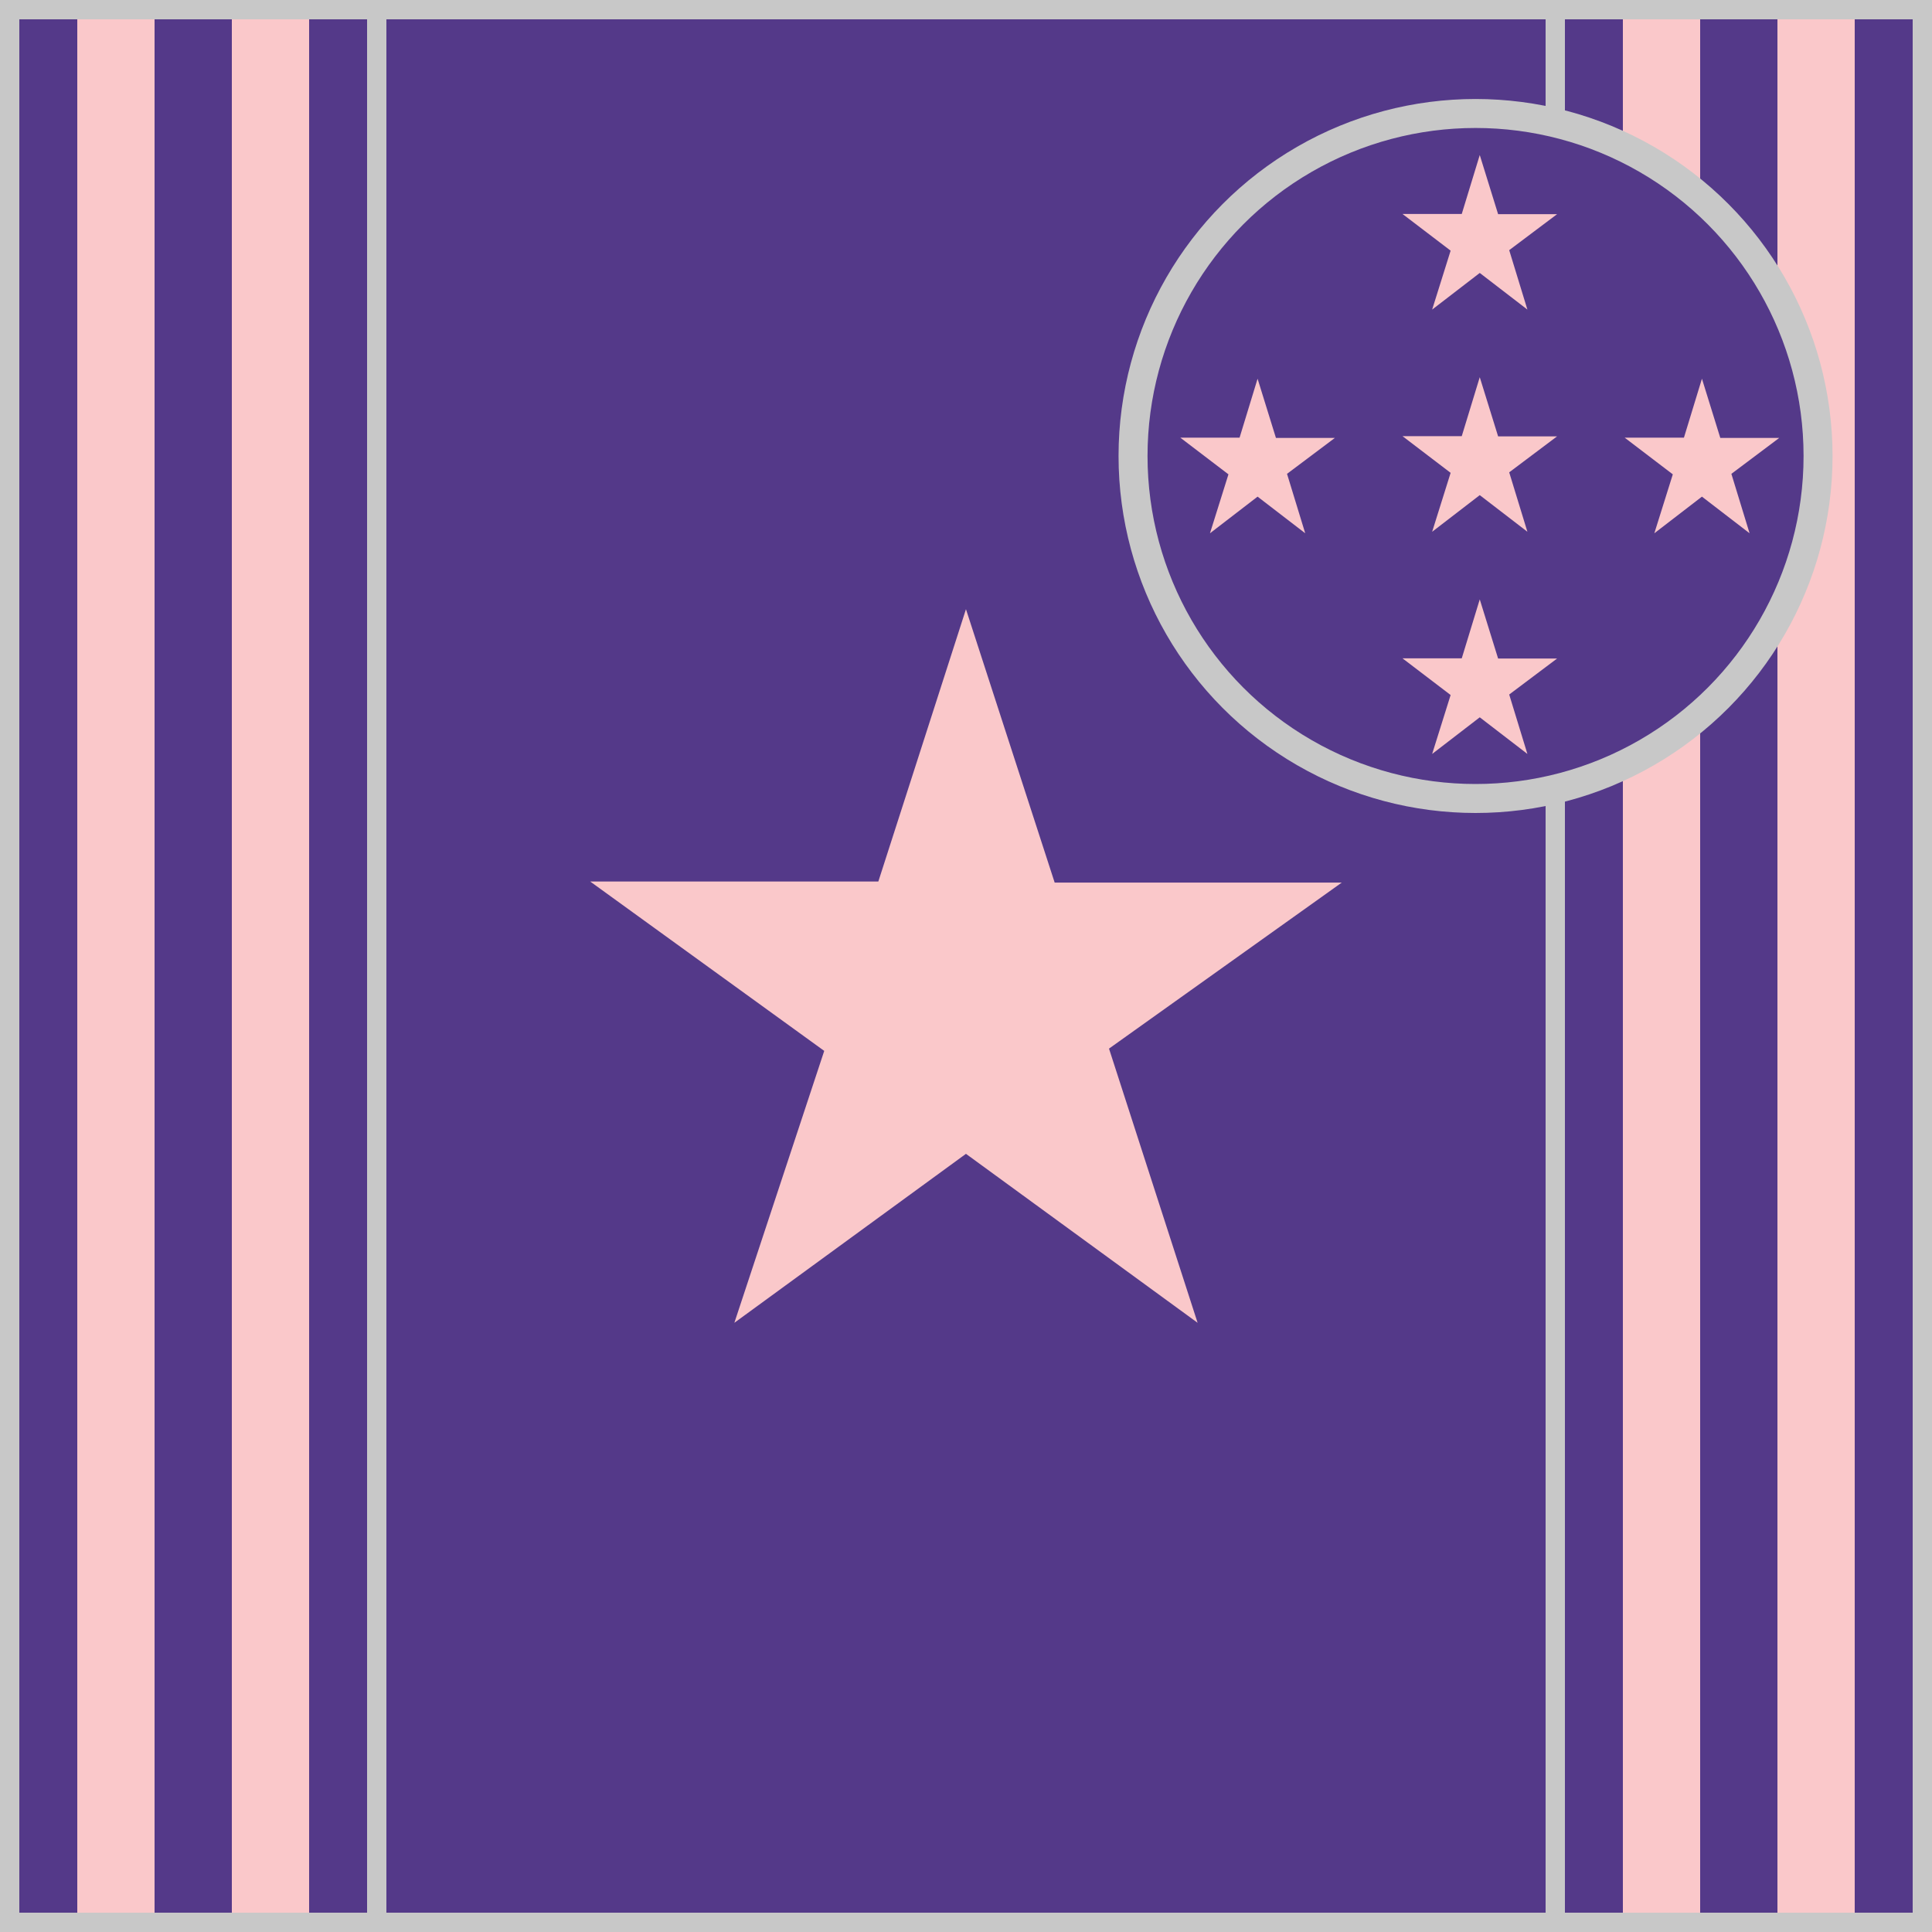 <?xml version = "1.0" encoding = "utf-8"?>
<!--
BRITISH HORSERACING AUTHORITY - www.britishhorseracing.com
Autogenerated Racing Colours
Date: 2025-07-29 05:40:06
-->

<!DOCTYPE svg PUBLIC "-//W3C//DTD SVG 1.1//EN" "http://www.w3.org/Graphics/SVG/1.1/DTD/svg11.dtd">
<svg version="1.1" id="Silks" xmlns="http://www.w3.org/2000/svg"
     x="0" y="0" width="500" height="500"
     viewBox="0 0 50 50" enable-background="new 0 0 50 50" xml:space="preserve">



    <g display="inline">
        <g display="inline">
            <rect x="9.5" fill="#543989" width="31" height="50" />
        </g>
    </g>
    <g id="body_21">
	<path display="inline" fill="#fac8ca" d="M24.999,15.766l-2.268,7.048h-7.456l6.056,4.383l-2.326,7.037l5.994-4.373l5.995,4.373
		l-2.293-7.096l6.023-4.296h-7.429L24.999,15.766z"/>
</g>
        <g display="inline">
        <path display="inline" fill="#C8C8C8" d="M40,0.5v49H10v-49H40 M40.5,0h-31v50h31V0L40.5,0z"/>
    </g>

    <g display="inline">
        <g display="inline">
            <rect x="0" fill="#543989" width="10" height="50"/>
        </g>
        <g display="inline">
            <rect x="40" fill="#543989" width="10" height="50"/>
        </g>
    </g>
    <g id="sleeve_04">
	<rect x="42" display="inline" fill="#fac8ca" width="2" height="50"/>
	<rect x="46" display="inline" fill="#fac8ca" width="2" height="50"/>
	<rect x="2" display="inline" fill="#fac8ca" width="2" height="50"/>
	<rect x="6" display="inline" fill="#fac8ca" width="2" height="50"/>
</g>
        <g display="inline">
        <path display="inline" fill="#C8C8C8" d="M9.5,0.5v49h-9v-49H9.5 M10,0H0v50h10V0L10,0z"/>
    </g>
    <g display="inline">
        <path display="inline" fill="#C8C8C8" d="M49.5,0.5v49h-9v-49H49.5 M50,0H40v50h10V0L50,0z"/>
    </g>

    <circle display="inline" fill="#543989" cx="38.187" cy="11.801" r="8.864"/>
    <g id="cap_09">
	<polygon display="inline" fill="#fac8ca" points="39.058,12.224 40.297,11.293 38.771,11.293 38.296,9.762 37.83,11.288
		36.297,11.288 37.542,12.237 37.064,13.762 38.296,12.814 39.529,13.762 	"/>
	<polygon display="inline" fill="#fac8ca" points="39.058,6.474 40.297,5.543 38.771,5.543 38.296,4.012 37.83,5.538 36.297,5.538
		37.542,6.487 37.064,8.012 38.296,7.064 39.529,8.012 	"/>
	<polygon display="inline" fill="#fac8ca" points="33.308,12.263 34.547,11.333 33.021,11.333 32.546,9.801 32.08,11.327
		30.547,11.327 31.792,12.276 31.314,13.801 32.546,12.853 33.779,13.801 	"/>
	<polygon display="inline" fill="#fac8ca" points="39.058,17.974 40.297,17.043 38.771,17.043 38.296,15.512 37.83,17.038
		36.297,17.038 37.542,17.987 37.064,19.512 38.296,18.564 39.529,19.512 	"/>
	<polygon display="inline" fill="#fac8ca" points="44.808,12.263 46.047,11.333 44.521,11.333 44.046,9.801 43.58,11.327
		42.047,11.327 43.292,12.276 42.814,13.801 44.046,12.853 45.279,13.801 	"/>
</g>
    <circle display="inline" fill="none" stroke="#C8C8C8" stroke-width="0.75" cx="38.187" cy="11.801" r="8.864"/>

    </svg>
